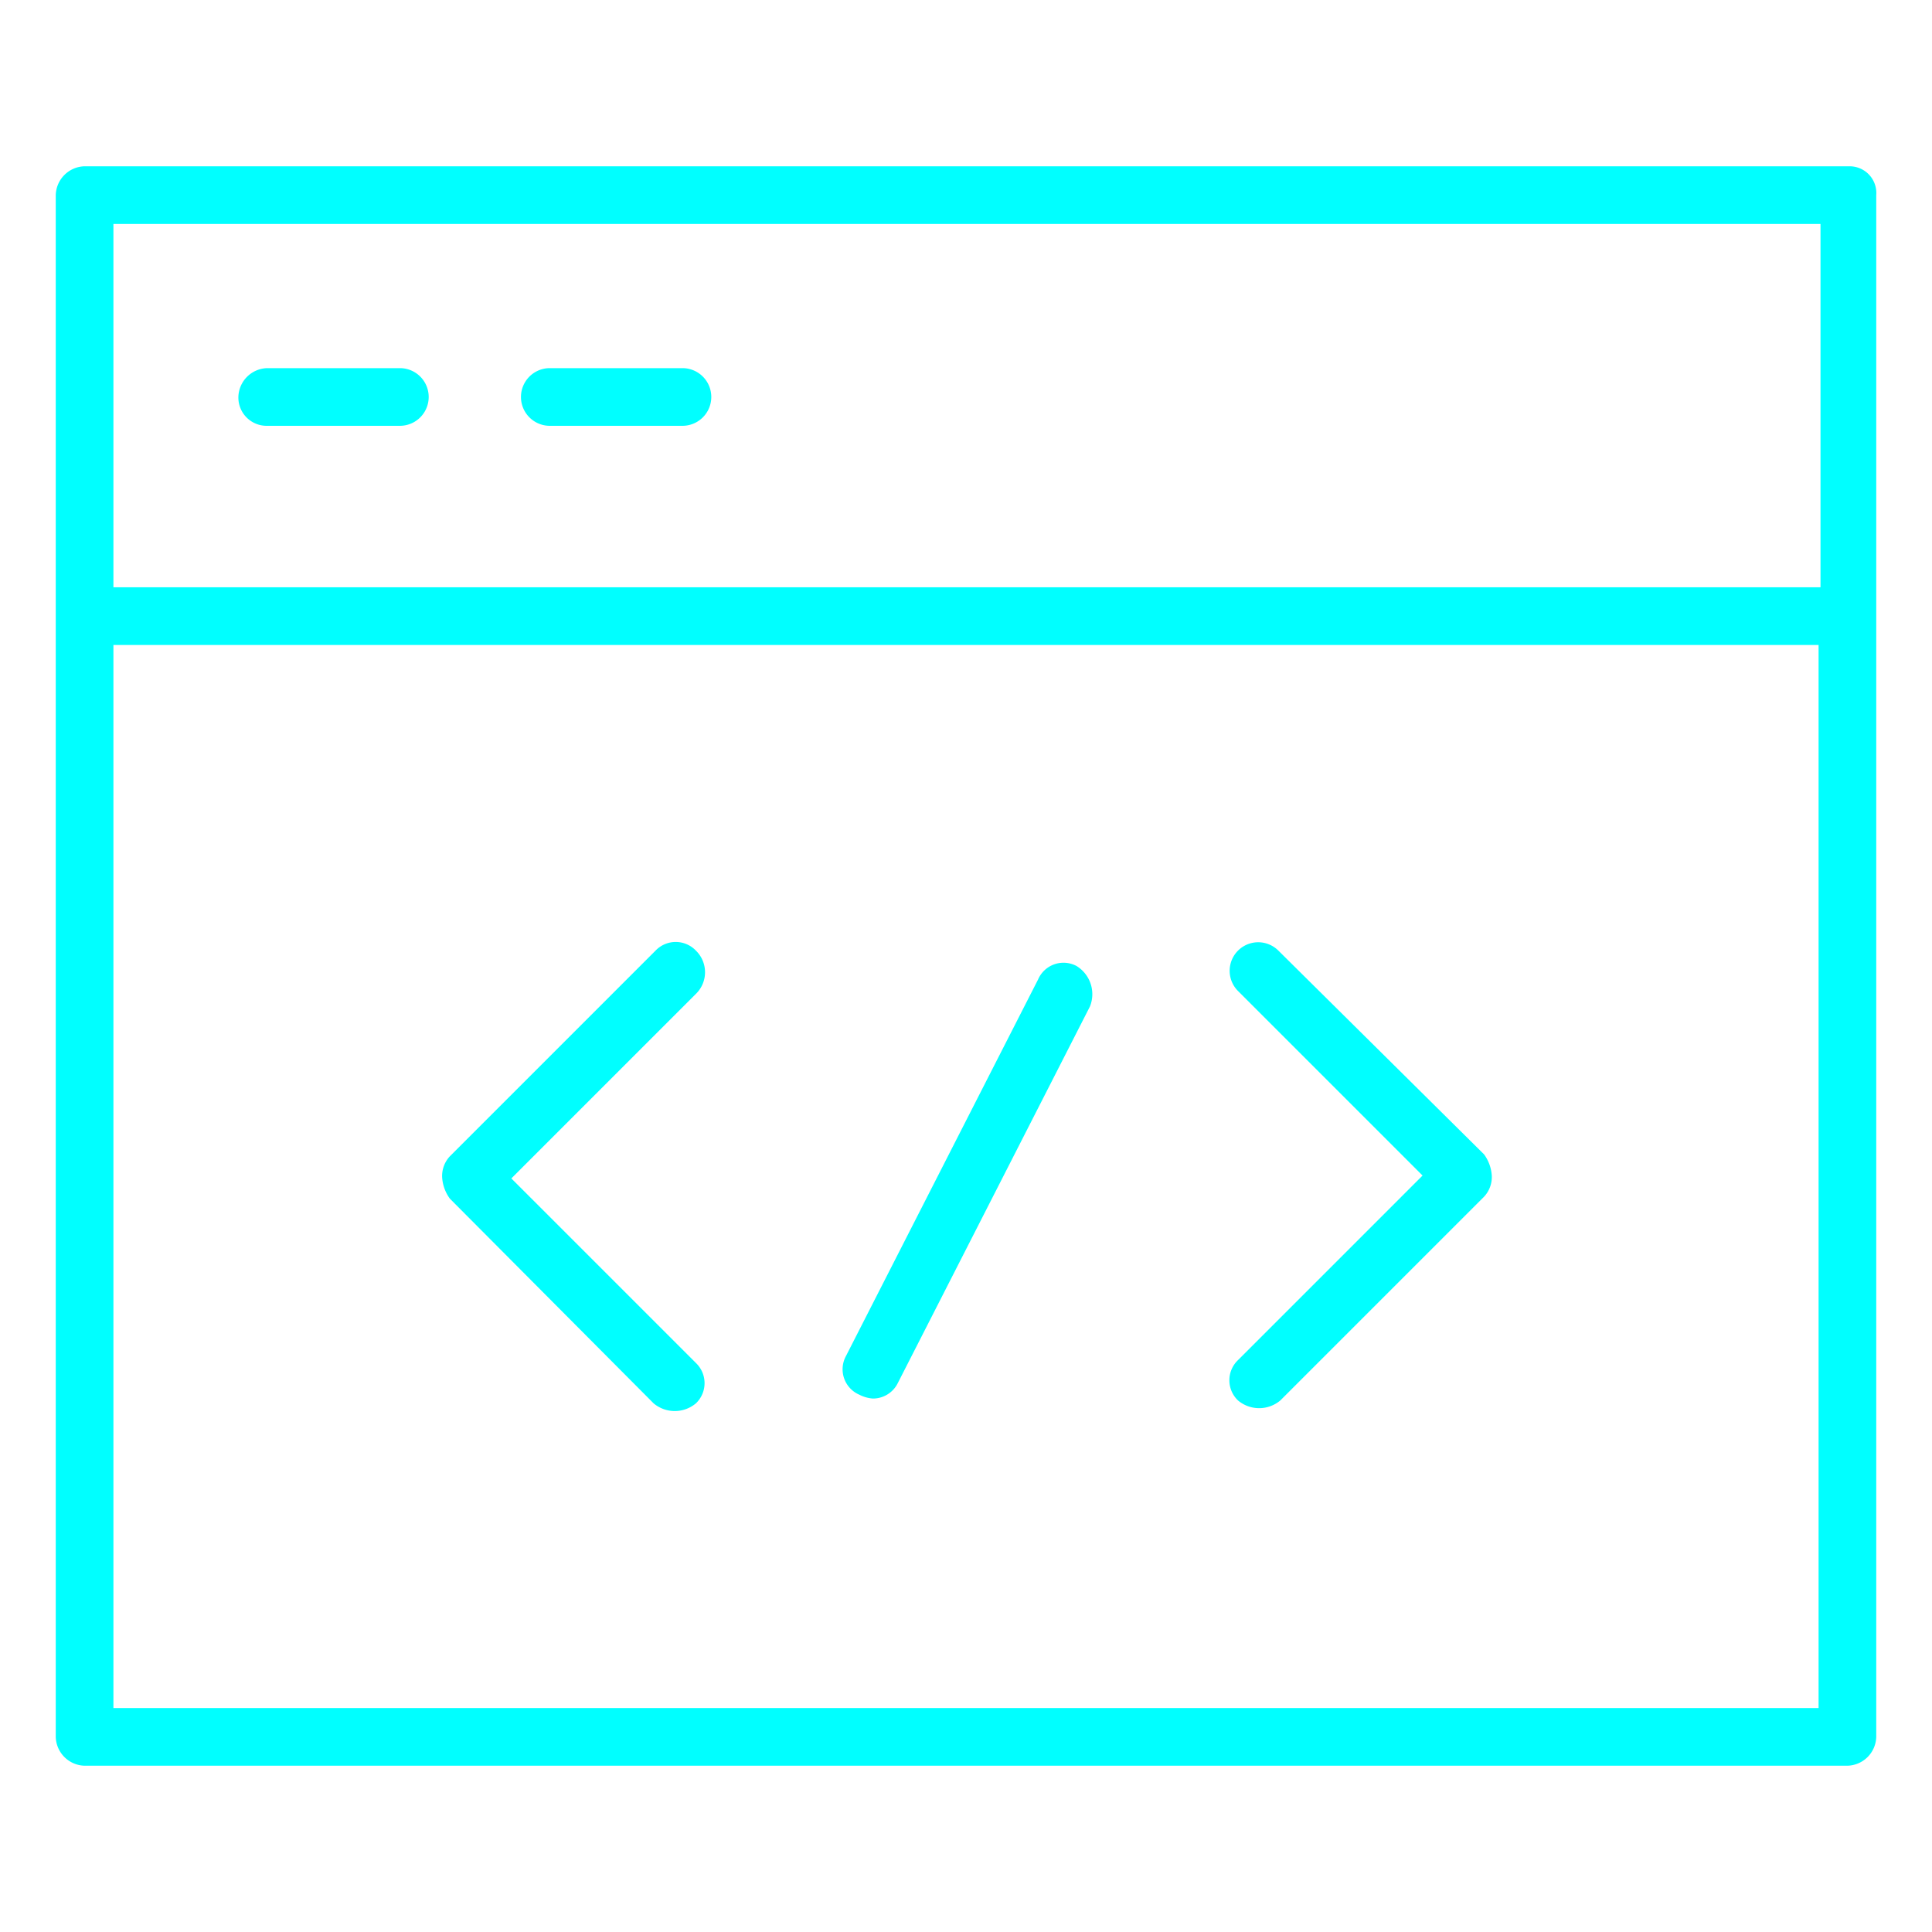 <?xml version="1.0" encoding="UTF-8"?> <svg xmlns="http://www.w3.org/2000/svg" id="Layer_1" data-name="Layer 1" viewBox="0 0 100.5 100.5"> <defs> <style>.cls-1{fill:aqua;}</style> </defs> <title>2</title> <path class="cls-1" d="M56,50.25a1.44,1.44,0,0,0-2,.7L44,70.55a1.44,1.44,0,0,0,.7,2,1.85,1.85,0,0,0,.7.2,1.44,1.44,0,0,0,1.3-.8l10-19.6A1.72,1.72,0,0,0,56,50.25Z"></path> <path class="cls-1" d="M66.5,49.45a1.48,1.48,0,0,0-2.1,2.1l9.6,9.6-9.6,9.6a1.45,1.45,0,0,0,0,2.1,1.71,1.71,0,0,0,2.2,0l10.6-10.6a1.5,1.5,0,0,0,.4-1.1,2.1,2.1,0,0,0-.4-1.1Z"></path> <path class="cls-1" d="M36.2,49.45a1.45,1.45,0,0,0-2.1,0L23.4,60.15a1.5,1.5,0,0,0-.4,1.1,2.1,2.1,0,0,0,.4,1.1L34,73a1.71,1.71,0,0,0,2.2,0,1.45,1.45,0,0,0,0-2.1l-9.6-9.6,9.6-9.6A1.57,1.57,0,0,0,36.2,49.45Z"></path> <path class="cls-1" d="M96.2,8.65H4.4a1.54,1.54,0,0,0-1.5,1.5v80.2a1.54,1.54,0,0,0,1.5,1.5H96.1a1.54,1.54,0,0,0,1.5-1.5V10.15A1.39,1.39,0,0,0,96.2,8.65Zm-1.5,3v18.9H5.9V11.65ZM5.9,88.85V33.55H94.6v55.3Z"></path> <path class="cls-1" d="M13.9,22.15h6.9a1.5,1.5,0,1,0,0-3H13.9a1.54,1.54,0,0,0-1.5,1.5A1.47,1.47,0,0,0,13.9,22.15Z"></path> <path class="cls-1" d="M28.6,22.15h6.9a1.5,1.5,0,0,0,0-3H28.6a1.5,1.5,0,0,0,0,3Z"></path> </svg> 